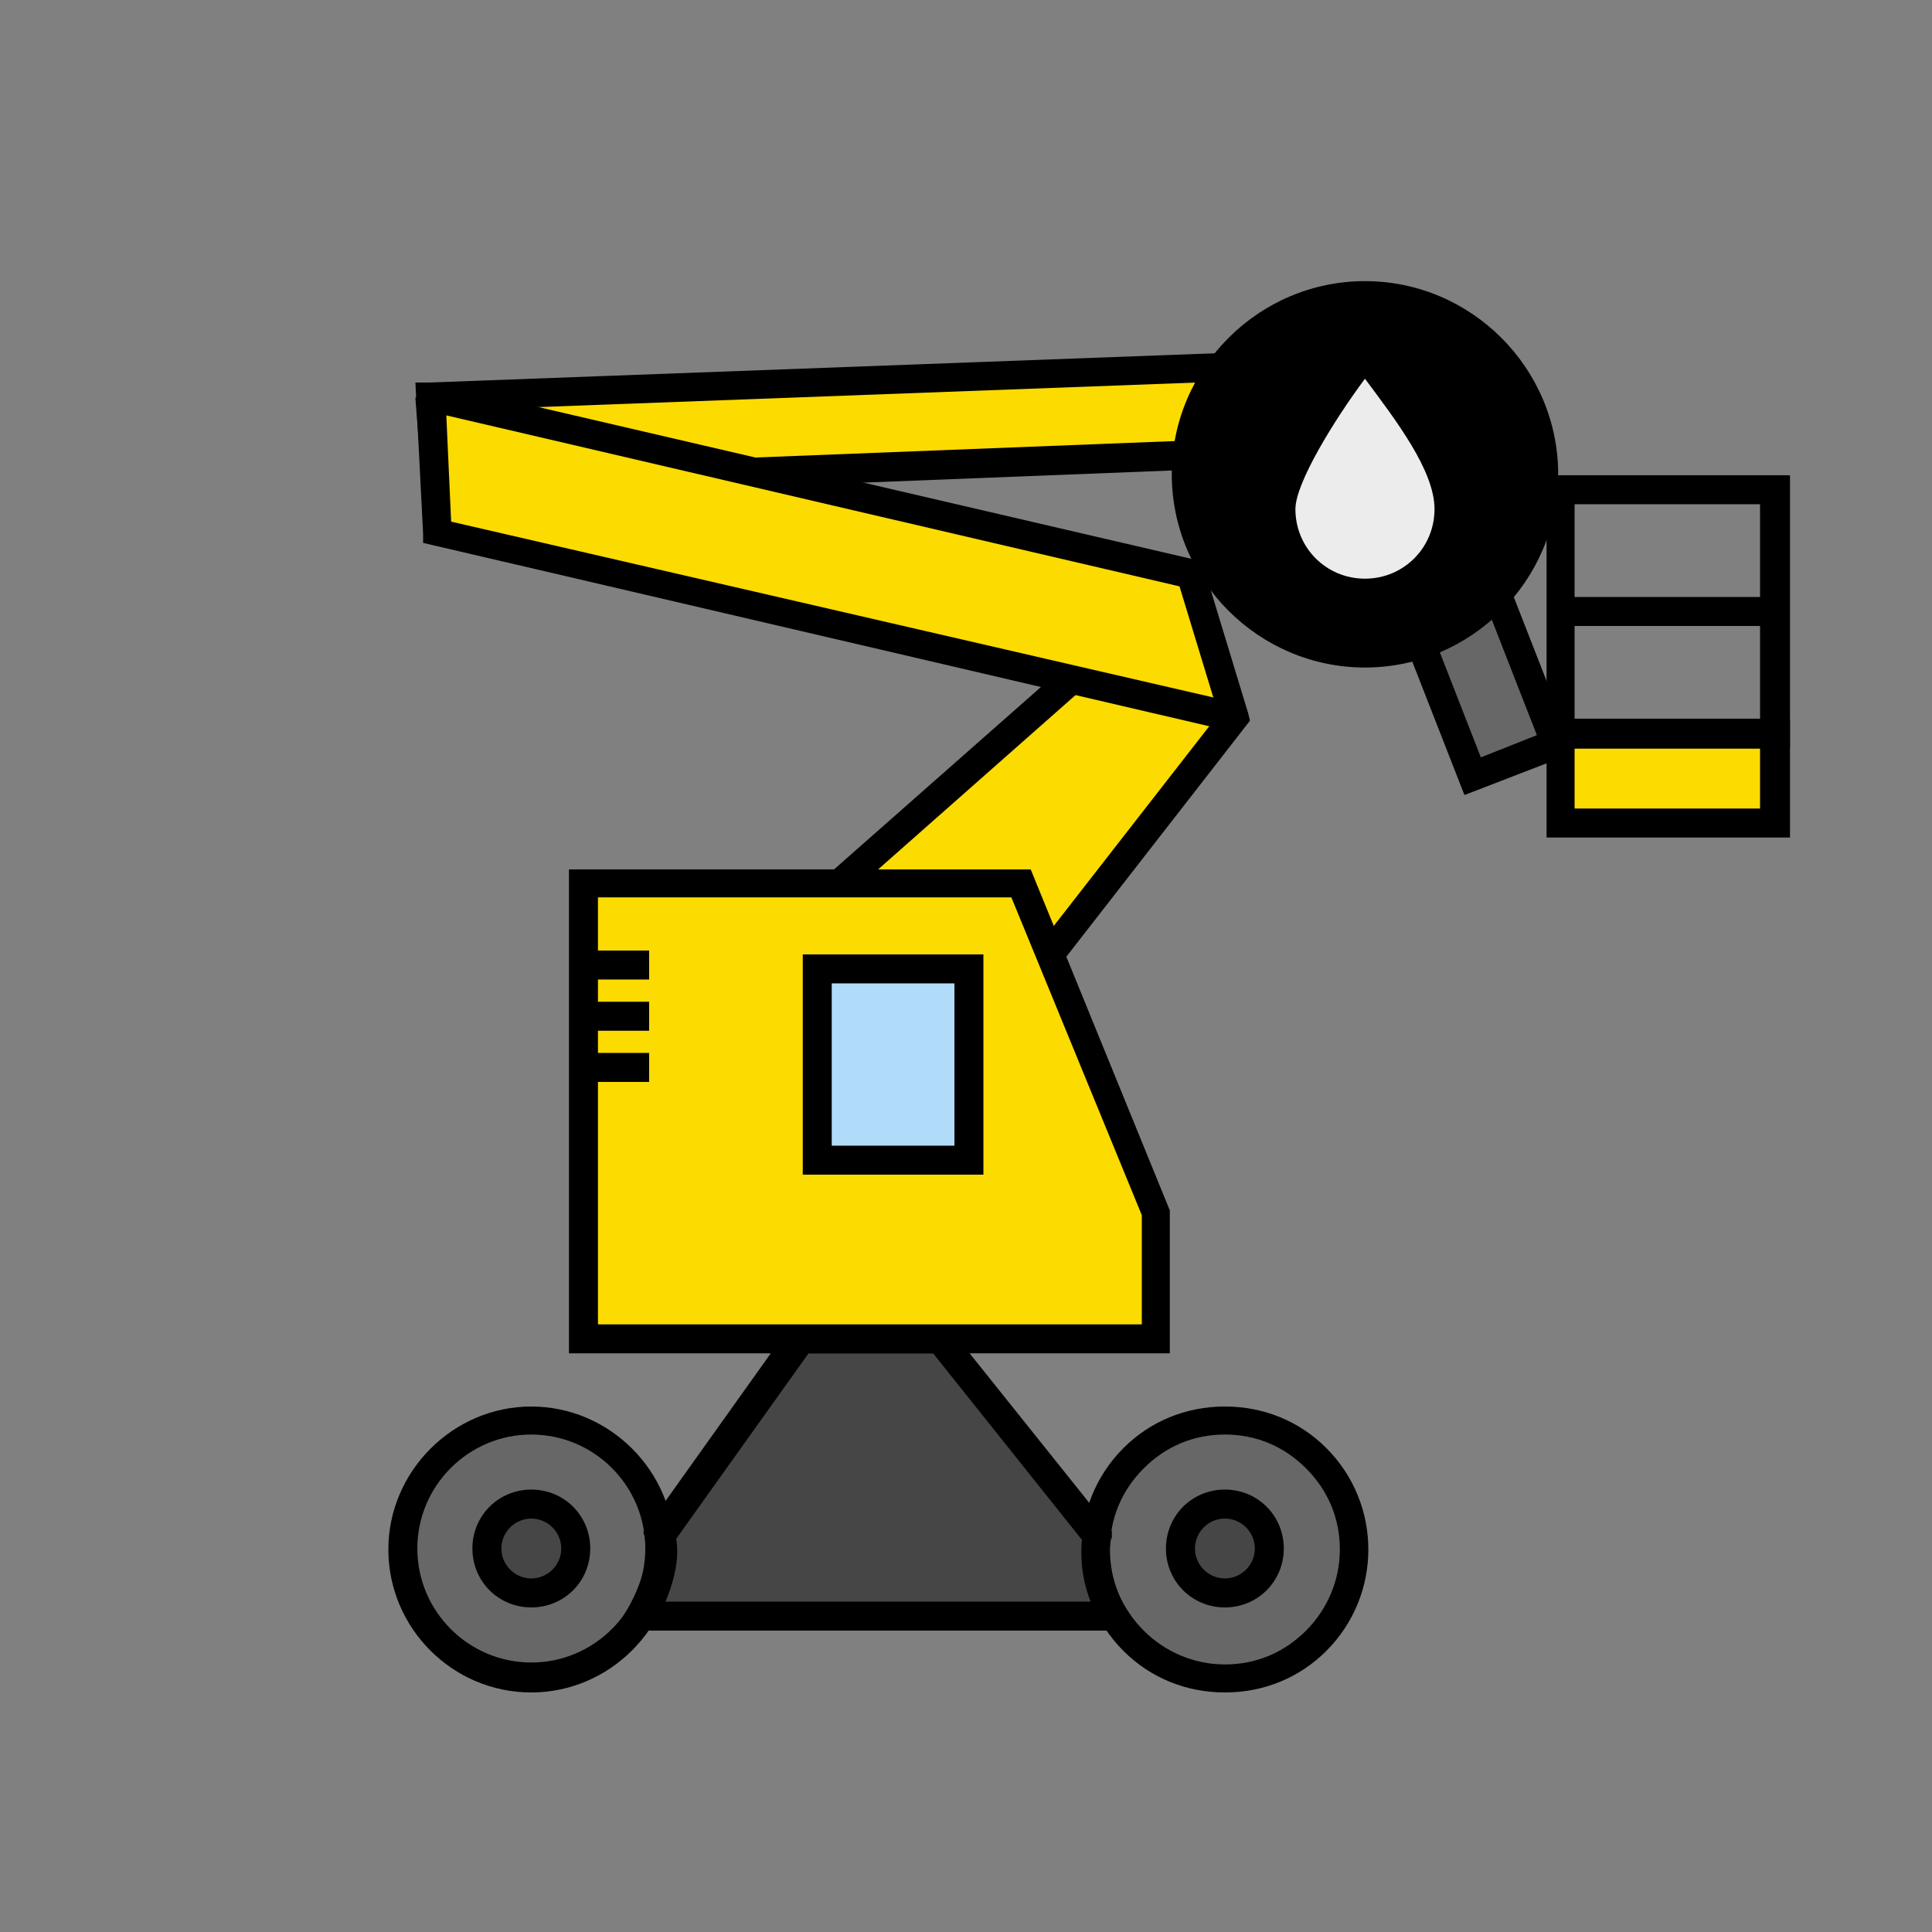 <svg width="96" height="96" viewBox="0 0 96 96" fill="none" xmlns="http://www.w3.org/2000/svg">
<rect x="0" y="0" width="96" height="96" fill="#808080" stroke="none"/>
<path d="M38.879 46.368L59.135 28.512L61.295 35.616L46.175 55.056L38.879 46.368Z" fill="#FCDB00"/>
<path d="M45.648 55.536L38.352 46.848L38.448 45.84L58.704 27.984L59.856 28.32L62.016 35.424L62.112 35.808L46.8 55.488H45.696L45.648 55.536ZM39.888 46.464L46.176 53.952L60.528 35.52L58.8 29.808L39.936 46.464H39.888Z" fill="black"/>
<path d="M77.335 36.929L70.014 18.248L65.902 19.859L73.223 38.54L77.335 36.929Z" fill="#676767"/>
<path d="M72.767 39.505L64.943 19.489L70.415 17.377L78.239 37.393L72.767 39.505ZM66.815 20.305L73.583 37.633L76.367 36.529L69.599 19.201L66.815 20.305Z" fill="black"/>
<path d="M26.402 83.329C29.927 83.329 32.786 80.47 32.786 76.945C32.786 73.419 29.927 70.561 26.402 70.561C22.876 70.561 20.018 73.419 20.018 76.945C20.018 80.47 22.876 83.329 26.402 83.329Z" fill="#676767"/>
<path d="M26.401 84.097C22.465 84.097 19.297 80.881 19.297 76.993C19.297 73.105 22.513 69.889 26.401 69.889C30.289 69.889 33.505 73.105 33.505 76.993C33.505 80.881 30.289 84.097 26.401 84.097ZM26.401 71.281C23.281 71.281 20.737 73.825 20.737 76.945C20.737 80.065 23.281 82.609 26.401 82.609C29.521 82.609 32.065 80.065 32.065 76.945C32.065 73.825 29.521 71.281 26.401 71.281Z" fill="black"/>
<path d="M60.864 83.329C64.39 83.329 67.249 80.47 67.249 76.945C67.249 73.419 64.39 70.561 60.864 70.561C57.339 70.561 54.48 73.419 54.48 76.945C54.48 80.47 57.339 83.329 60.864 83.329Z" fill="#676767"/>
<path d="M60.864 84.097C58.944 84.097 57.168 83.377 55.824 82.033C53.04 79.249 53.04 74.737 55.824 71.953C57.168 70.609 58.944 69.889 60.864 69.889C62.784 69.889 64.56 70.609 65.904 71.953C68.688 74.737 68.688 79.249 65.904 82.033C64.56 83.377 62.784 84.097 60.864 84.097ZM60.864 71.281C59.328 71.281 57.936 71.857 56.832 72.961C55.728 74.065 55.152 75.457 55.152 76.993C55.152 78.529 55.728 79.921 56.832 81.025C57.888 82.081 59.328 82.705 60.864 82.705C62.4 82.705 63.792 82.129 64.896 81.025C65.952 79.969 66.576 78.529 66.576 76.993C66.576 75.457 66 74.065 64.896 72.961C63.792 71.857 62.4 71.281 60.864 71.281Z" fill="black"/>
<path d="M55.343 80.303H31.871C31.871 80.303 33.263 78.047 32.831 76.319L39.791 66.527H46.703L54.527 76.319C54.527 76.319 54.095 78.335 55.391 80.303H55.343Z" fill="#464646"/>
<path d="M56.639 81.024H30.527L31.199 79.92C31.535 79.344 32.351 77.664 32.063 76.464L31.967 76.128L39.359 65.76H46.991L55.247 76.08V76.416C55.151 76.416 54.863 78.192 55.919 79.872L56.639 80.976V81.024ZM33.023 79.584H54.191C53.663 78.24 53.711 77.088 53.759 76.512L46.367 67.248H40.175L33.599 76.464C33.791 77.568 33.407 78.768 33.071 79.584H33.023Z" fill="black"/>
<path d="M26.401 79.152C27.621 79.152 28.609 78.164 28.609 76.944C28.609 75.725 27.621 74.736 26.401 74.736C25.182 74.736 24.193 75.725 24.193 76.944C24.193 78.164 25.182 79.152 26.401 79.152Z" fill="#464646"/>
<path d="M26.401 79.872C24.769 79.872 23.473 78.576 23.473 76.944C23.473 75.312 24.769 74.016 26.401 74.016C28.033 74.016 29.329 75.312 29.329 76.944C29.329 78.576 28.033 79.872 26.401 79.872ZM26.401 75.456C25.585 75.456 24.913 76.128 24.913 76.944C24.913 77.76 25.585 78.432 26.401 78.432C27.217 78.432 27.889 77.76 27.889 76.944C27.889 76.128 27.217 75.456 26.401 75.456Z" fill="black"/>
<path d="M60.864 79.152C62.084 79.152 63.072 78.164 63.072 76.944C63.072 75.725 62.084 74.736 60.864 74.736C59.645 74.736 58.656 75.725 58.656 76.944C58.656 78.164 59.645 79.152 60.864 79.152Z" fill="#464646"/>
<path d="M60.864 79.872C59.231 79.872 57.935 78.576 57.935 76.944C57.935 75.312 59.231 74.016 60.864 74.016C62.496 74.016 63.791 75.312 63.791 76.944C63.791 78.576 62.496 79.872 60.864 79.872ZM60.864 75.456C60.047 75.456 59.376 76.128 59.376 76.944C59.376 77.76 60.047 78.432 60.864 78.432C61.68 78.432 62.352 77.76 62.352 76.944C62.352 76.128 61.68 75.456 60.864 75.456Z" fill="black"/>
<path d="M50.736 43.871H28.992V66.527H57.456V60.239L50.736 43.871Z" fill="#FCDB00"/>
<path d="M58.175 67.247H28.271V43.199H51.215L58.127 60.143V67.247H58.175ZM29.712 65.807H56.736V60.383L50.255 44.591H29.712V65.759V65.807Z" fill="black"/>
<path d="M48.145 48.145H40.609V57.648H48.145V48.145Z" fill="#B0DCFA"/>
<path d="M48.865 58.368H39.889V47.424H48.865V58.368ZM41.329 56.928H47.425V48.864H41.329V56.928Z" fill="black"/>
<path d="M66.817 22.32L21.697 24.096L21.361 19.728L69.889 17.904L66.817 22.32Z" fill="#FCDB00"/>
<path d="M21.745 24.816L20.977 24.144L20.641 19.776L21.313 19.008L70.321 17.184L70.657 18.048L67.393 22.752L66.817 23.04L21.697 24.816H21.745ZM22.129 20.4L22.369 23.328L66.433 21.6L68.449 18.672L22.129 20.4Z" fill="black"/>
<path d="M61.297 35.617L21.697 26.497L21.361 19.729L59.137 28.512L61.297 35.617Z" fill="#FCDB00"/>
<path d="M61.153 36.336L21.025 26.976V26.544L20.641 19.008H21.505L59.713 27.888L59.809 28.272L61.969 35.376L61.105 36.288L61.153 36.336ZM22.417 25.92L60.289 34.656L58.609 29.136L22.177 20.64L22.417 25.92Z" fill="black"/>
<path d="M88.175 36.432H77.519V40.848H88.175V36.432Z" fill="#FCDB00"/>
<path d="M88.944 41.616H76.848V35.76H88.944V41.616ZM78.24 40.176H87.456V37.2H78.24V40.176Z" fill="black"/>
<path d="M88.944 37.151H76.848V23.615H88.944V37.151ZM78.24 35.711H87.456V25.055H78.24V35.711Z" fill="black"/>
<path d="M88.175 29.664H77.519V31.104H88.175V29.664Z" fill="black"/>
<path d="M32.255 47.232H29.615V48.672H32.255V47.232Z" fill="black"/>
<path d="M32.255 52.32H29.615V53.76H32.255V52.32Z" fill="black"/>
<path d="M32.255 49.777H29.615V51.217H32.255V49.777Z" fill="black"/>
<path d="M67.825 32.45C72.73 32.45 76.705 28.474 76.705 23.57C76.705 18.665 72.73 14.69 67.825 14.69C62.921 14.69 58.945 18.665 58.945 23.57C58.945 28.474 62.921 32.45 67.825 32.45Z" fill="black"/>
<path d="M67.825 33.169C62.545 33.169 58.225 28.849 58.225 23.569C58.225 18.289 62.545 13.969 67.825 13.969C73.105 13.969 77.425 18.289 77.425 23.569C77.425 28.849 73.105 33.169 67.825 33.169ZM67.825 15.457C63.361 15.457 59.665 19.105 59.665 23.617C59.665 28.129 63.313 31.777 67.825 31.777C72.337 31.777 75.985 28.129 75.985 23.617C75.985 19.105 72.337 15.457 67.825 15.457Z" fill="black"/>
<path d="M72.047 25.346C72.047 27.65 70.175 29.522 67.871 29.522C65.567 29.522 63.695 27.65 63.695 25.346C63.695 23.042 67.871 17.666 67.871 17.666C67.871 17.666 72.047 23.042 72.047 25.346Z" fill="#ECECEC"/>
<path d="M67.824 30.242C65.136 30.242 62.928 28.034 62.928 25.346C62.928 22.658 66.816 17.762 67.248 17.234L67.824 16.514L68.4 17.234C68.832 17.81 72.72 22.898 72.72 25.346C72.72 27.794 70.512 30.242 67.824 30.242ZM67.824 18.818C66.288 20.882 64.368 24.002 64.368 25.298C64.368 27.218 65.904 28.754 67.824 28.754C69.744 28.754 71.28 27.218 71.28 25.298C71.28 23.378 69.36 20.882 67.824 18.818Z" fill="black"/>
</svg>
